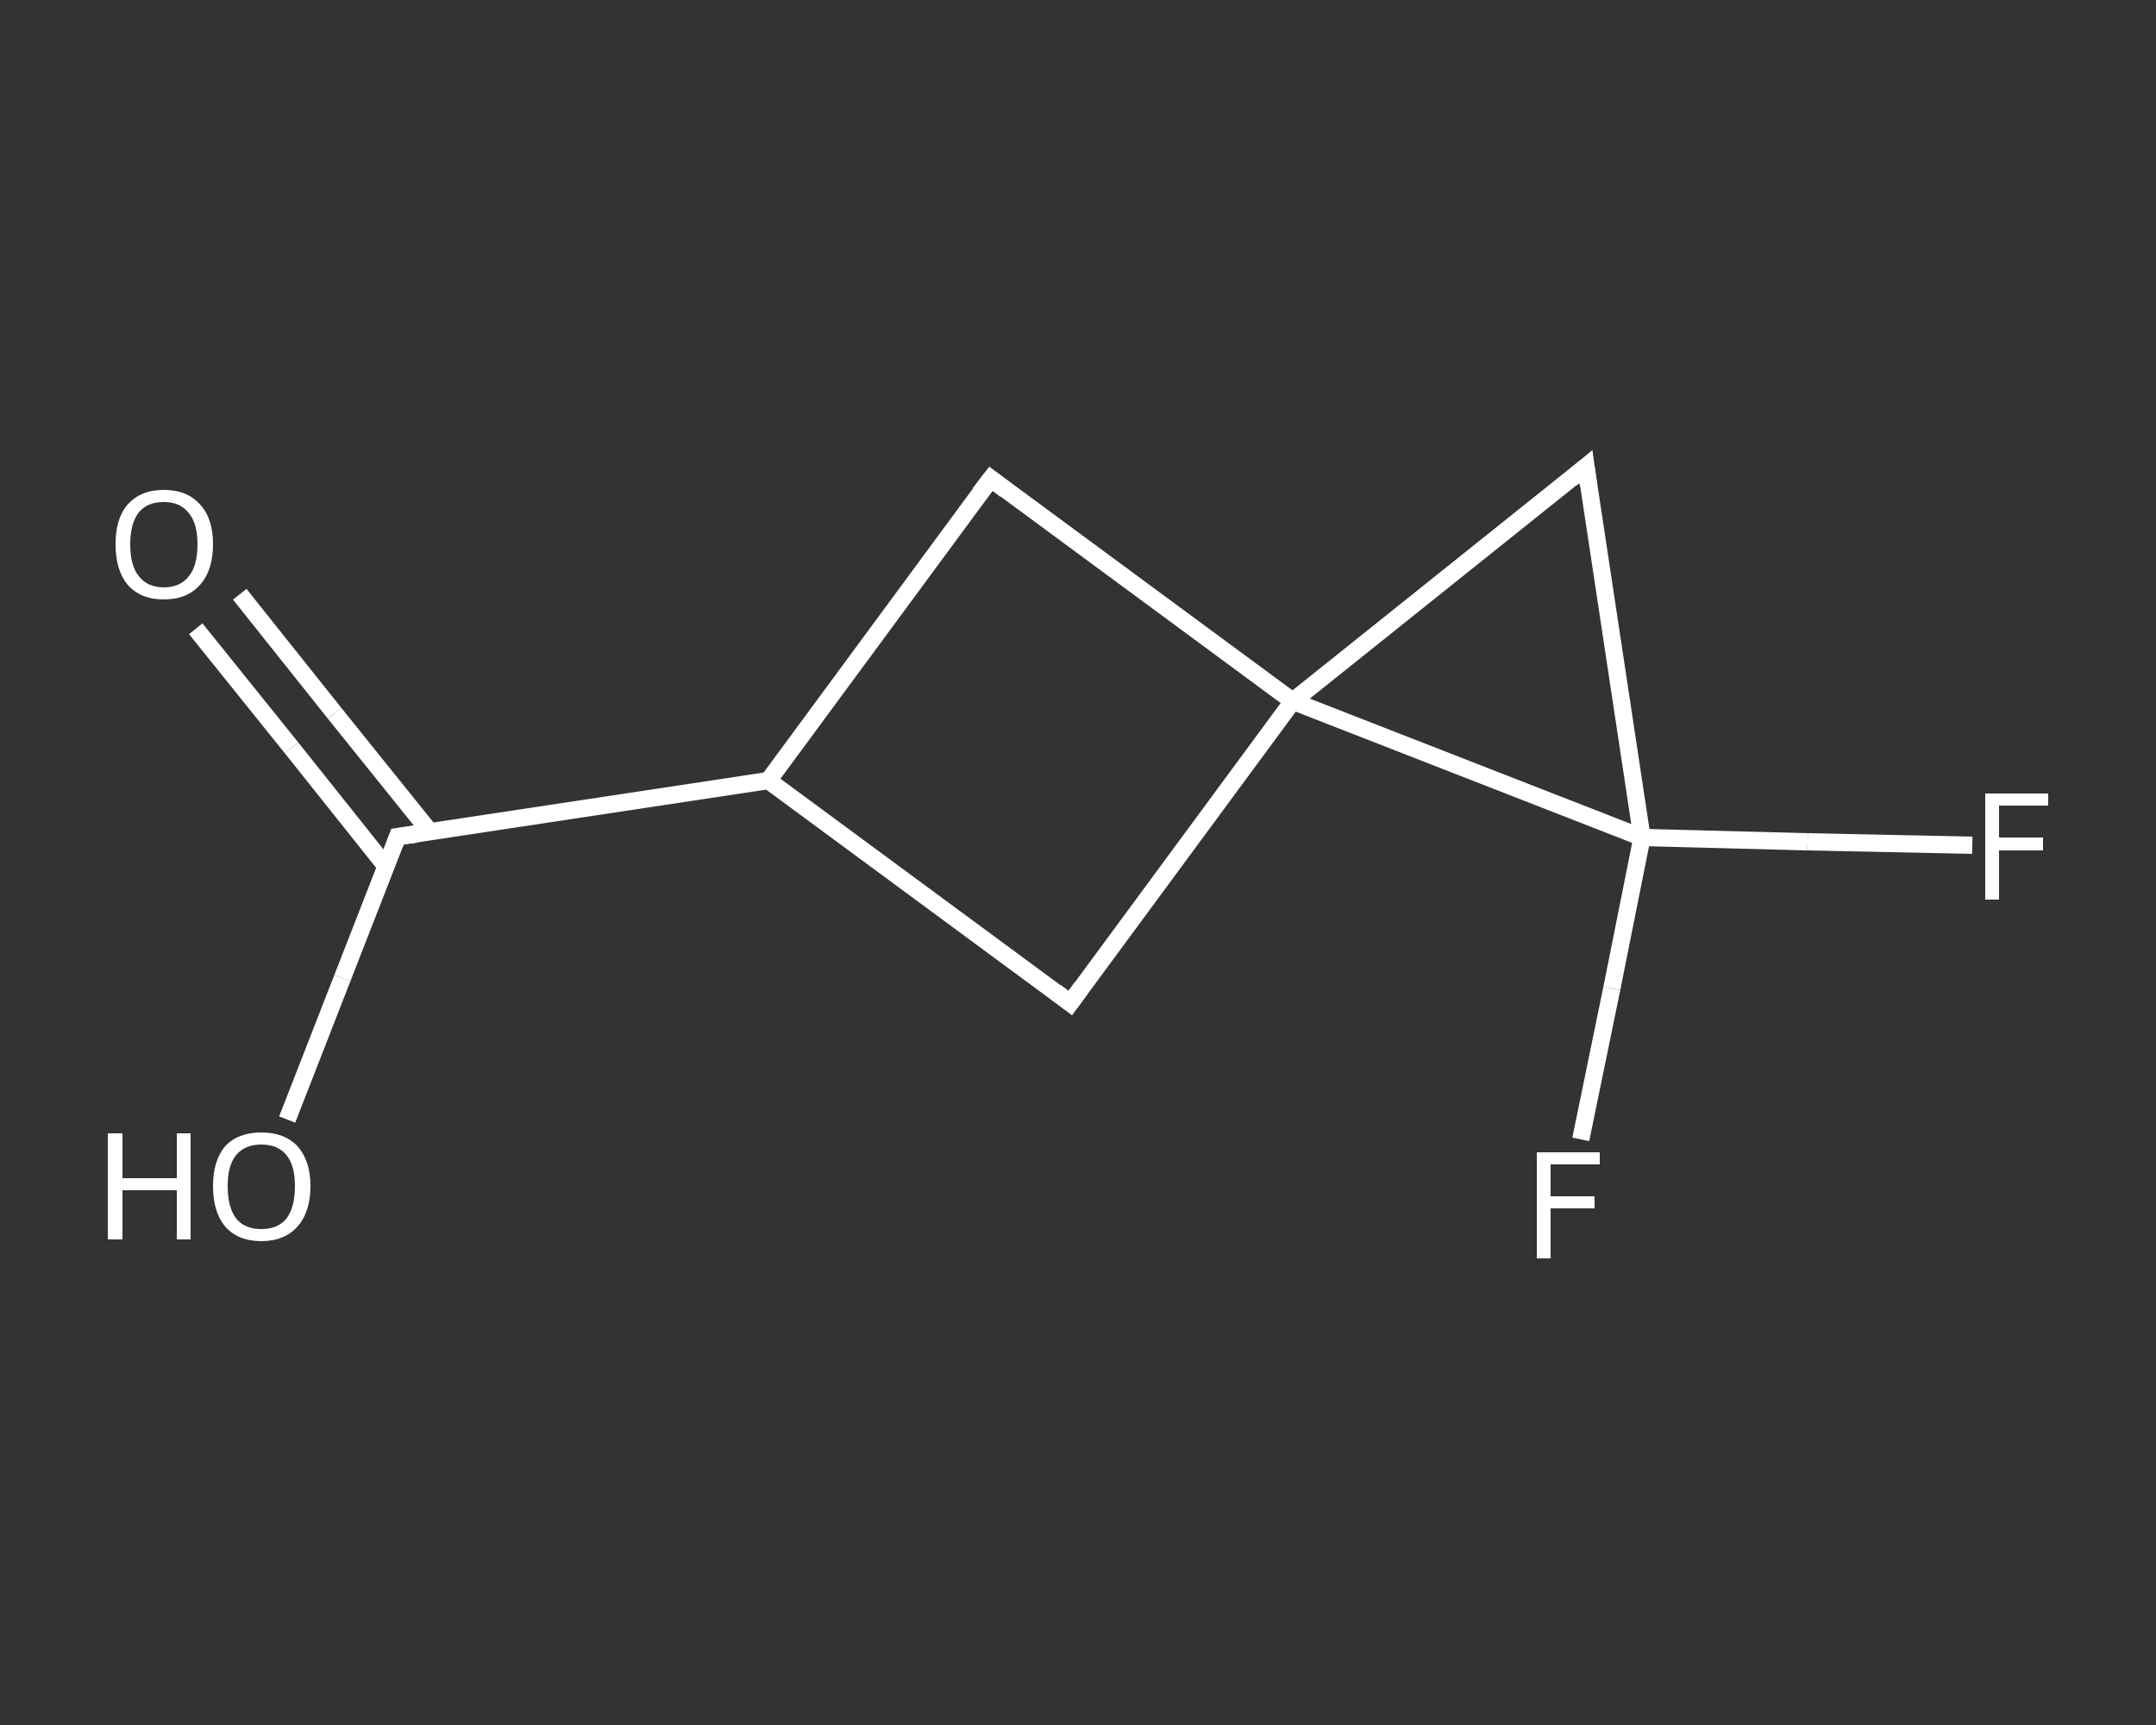 <?xml version='1.0' encoding='iso-8859-1'?>
<svg version='1.1' baseProfile='full'
              xmlns='http://www.w3.org/2000/svg'
                      xmlns:rdkit='http://www.rdkit.org/xml'
                      xmlns:xlink='http://www.w3.org/1999/xlink'
                  xml:space='preserve'
width='250px' height='200px' viewBox='0 0 250 200'>
<rect x="0" y="0" width="250" height="200" fill="#333333" stroke="none"/>
<!-- END OF HEADER -->
<rect style='opacity:1.0;fill:transparent;stroke:none' width='250.0' height='200.0' x='0.0' y='0.0'> </rect>
<path class='bond-0 atom-0 atom-1' d='M 27.8,68.9 L 38.8,82.7' style='fill:none;fill-rule:evenodd;stroke:#FFFFFF;stroke-width:2.0px;stroke-linecap:butt;stroke-linejoin:miter;stroke-opacity:1' />
<path class='bond-0 atom-0 atom-1' d='M 38.8,82.7 L 49.9,96.5' style='fill:none;fill-rule:evenodd;stroke:#FFFFFF;stroke-width:2.0px;stroke-linecap:butt;stroke-linejoin:miter;stroke-opacity:1' />
<path class='bond-0 atom-0 atom-1' d='M 22.7,72.9 L 33.8,86.7' style='fill:none;fill-rule:evenodd;stroke:#FFFFFF;stroke-width:2.0px;stroke-linecap:butt;stroke-linejoin:miter;stroke-opacity:1' />
<path class='bond-0 atom-0 atom-1' d='M 33.8,86.7 L 44.8,100.5' style='fill:none;fill-rule:evenodd;stroke:#FFFFFF;stroke-width:2.0px;stroke-linecap:butt;stroke-linejoin:miter;stroke-opacity:1' />
<path class='bond-1 atom-1 atom-2' d='M 46.1,97.0 L 39.7,113.4' style='fill:none;fill-rule:evenodd;stroke:#FFFFFF;stroke-width:2.0px;stroke-linecap:butt;stroke-linejoin:miter;stroke-opacity:1' />
<path class='bond-1 atom-1 atom-2' d='M 39.7,113.4 L 33.3,129.8' style='fill:none;fill-rule:evenodd;stroke:#FFFFFF;stroke-width:2.0px;stroke-linecap:butt;stroke-linejoin:miter;stroke-opacity:1' />
<path class='bond-2 atom-1 atom-3' d='M 46.1,97.0 L 89.1,90.5' style='fill:none;fill-rule:evenodd;stroke:#FFFFFF;stroke-width:2.0px;stroke-linecap:butt;stroke-linejoin:miter;stroke-opacity:1' />
<path class='bond-3 atom-3 atom-4' d='M 89.1,90.5 L 114.9,55.5' style='fill:none;fill-rule:evenodd;stroke:#FFFFFF;stroke-width:2.0px;stroke-linecap:butt;stroke-linejoin:miter;stroke-opacity:1' />
<path class='bond-4 atom-4 atom-5' d='M 114.9,55.5 L 149.9,81.3' style='fill:none;fill-rule:evenodd;stroke:#FFFFFF;stroke-width:2.0px;stroke-linecap:butt;stroke-linejoin:miter;stroke-opacity:1' />
<path class='bond-5 atom-5 atom-6' d='M 149.9,81.3 L 124.1,116.3' style='fill:none;fill-rule:evenodd;stroke:#FFFFFF;stroke-width:2.0px;stroke-linecap:butt;stroke-linejoin:miter;stroke-opacity:1' />
<path class='bond-6 atom-5 atom-7' d='M 149.9,81.3 L 183.9,54.1' style='fill:none;fill-rule:evenodd;stroke:#FFFFFF;stroke-width:2.0px;stroke-linecap:butt;stroke-linejoin:miter;stroke-opacity:1' />
<path class='bond-7 atom-7 atom-8' d='M 183.9,54.1 L 190.4,97.1' style='fill:none;fill-rule:evenodd;stroke:#FFFFFF;stroke-width:2.0px;stroke-linecap:butt;stroke-linejoin:miter;stroke-opacity:1' />
<path class='bond-8 atom-8 atom-9' d='M 190.4,97.1 L 209.6,97.6' style='fill:none;fill-rule:evenodd;stroke:#FFFFFF;stroke-width:2.0px;stroke-linecap:butt;stroke-linejoin:miter;stroke-opacity:1' />
<path class='bond-8 atom-8 atom-9' d='M 209.6,97.6 L 228.7,98.0' style='fill:none;fill-rule:evenodd;stroke:#FFFFFF;stroke-width:2.0px;stroke-linecap:butt;stroke-linejoin:miter;stroke-opacity:1' />
<path class='bond-9 atom-8 atom-10' d='M 190.4,97.1 L 186.9,114.6' style='fill:none;fill-rule:evenodd;stroke:#FFFFFF;stroke-width:2.0px;stroke-linecap:butt;stroke-linejoin:miter;stroke-opacity:1' />
<path class='bond-9 atom-8 atom-10' d='M 186.9,114.6 L 183.3,132.1' style='fill:none;fill-rule:evenodd;stroke:#FFFFFF;stroke-width:2.0px;stroke-linecap:butt;stroke-linejoin:miter;stroke-opacity:1' />
<path class='bond-10 atom-6 atom-3' d='M 124.1,116.3 L 89.1,90.5' style='fill:none;fill-rule:evenodd;stroke:#FFFFFF;stroke-width:2.0px;stroke-linecap:butt;stroke-linejoin:miter;stroke-opacity:1' />
<path class='bond-11 atom-8 atom-5' d='M 190.4,97.1 L 149.9,81.3' style='fill:none;fill-rule:evenodd;stroke:#FFFFFF;stroke-width:2.0px;stroke-linecap:butt;stroke-linejoin:miter;stroke-opacity:1' />
<path d='M 45.8,97.8 L 46.1,97.0 L 48.3,96.7' style='fill:none;stroke:#FFFFFF;stroke-width:2.0px;stroke-linecap:butt;stroke-linejoin:miter;stroke-opacity:1;' />
<path d='M 113.6,57.2 L 114.9,55.5 L 116.6,56.8' style='fill:none;stroke:#FFFFFF;stroke-width:2.0px;stroke-linecap:butt;stroke-linejoin:miter;stroke-opacity:1;' />
<path d='M 125.4,114.5 L 124.1,116.3 L 122.4,115.0' style='fill:none;stroke:#FFFFFF;stroke-width:2.0px;stroke-linecap:butt;stroke-linejoin:miter;stroke-opacity:1;' />
<path d='M 182.2,55.5 L 183.9,54.1 L 184.2,56.3' style='fill:none;stroke:#FFFFFF;stroke-width:2.0px;stroke-linecap:butt;stroke-linejoin:miter;stroke-opacity:1;' />
<path class='atom-0' d='M 13.4 63.1
Q 13.4 60.1, 14.8 58.5
Q 16.3 56.8, 19.0 56.8
Q 21.7 56.8, 23.2 58.5
Q 24.7 60.1, 24.7 63.1
Q 24.7 66.1, 23.2 67.8
Q 21.7 69.5, 19.0 69.5
Q 16.3 69.5, 14.8 67.8
Q 13.4 66.1, 13.4 63.1
M 19.0 68.1
Q 20.9 68.1, 21.9 66.8
Q 22.9 65.6, 22.9 63.1
Q 22.9 60.7, 21.9 59.5
Q 20.9 58.2, 19.0 58.2
Q 17.1 58.2, 16.1 59.4
Q 15.1 60.7, 15.1 63.1
Q 15.1 65.6, 16.1 66.8
Q 17.1 68.1, 19.0 68.1
' fill='#FFFFFF'/>
<path class='atom-2' d='M 12.5 131.4
L 14.2 131.4
L 14.2 136.6
L 20.5 136.6
L 20.5 131.4
L 22.1 131.4
L 22.1 143.7
L 20.5 143.7
L 20.5 138.0
L 14.2 138.0
L 14.2 143.7
L 12.5 143.7
L 12.5 131.4
' fill='#FFFFFF'/>
<path class='atom-2' d='M 24.7 137.5
Q 24.7 134.6, 26.1 132.9
Q 27.6 131.3, 30.3 131.3
Q 33.0 131.3, 34.5 132.9
Q 36.0 134.6, 36.0 137.5
Q 36.0 140.5, 34.5 142.2
Q 33.0 143.9, 30.3 143.9
Q 27.6 143.9, 26.1 142.2
Q 24.7 140.5, 24.7 137.5
M 30.3 142.5
Q 32.2 142.5, 33.2 141.3
Q 34.2 140.0, 34.2 137.5
Q 34.2 135.1, 33.2 133.9
Q 32.2 132.7, 30.3 132.7
Q 28.4 132.7, 27.4 133.9
Q 26.4 135.1, 26.4 137.5
Q 26.4 140.0, 27.4 141.3
Q 28.4 142.5, 30.3 142.5
' fill='#FFFFFF'/>
<path class='atom-9' d='M 230.2 92.0
L 237.5 92.0
L 237.5 93.4
L 231.8 93.4
L 231.8 97.1
L 236.9 97.1
L 236.9 98.6
L 231.8 98.6
L 231.8 104.3
L 230.2 104.3
L 230.2 92.0
' fill='#FFFFFF'/>
<path class='atom-10' d='M 178.2 133.6
L 185.5 133.6
L 185.5 135.0
L 179.8 135.0
L 179.8 138.7
L 184.9 138.7
L 184.9 140.1
L 179.8 140.1
L 179.8 145.9
L 178.2 145.9
L 178.2 133.6
' fill='#FFFFFF'/>
</svg>
